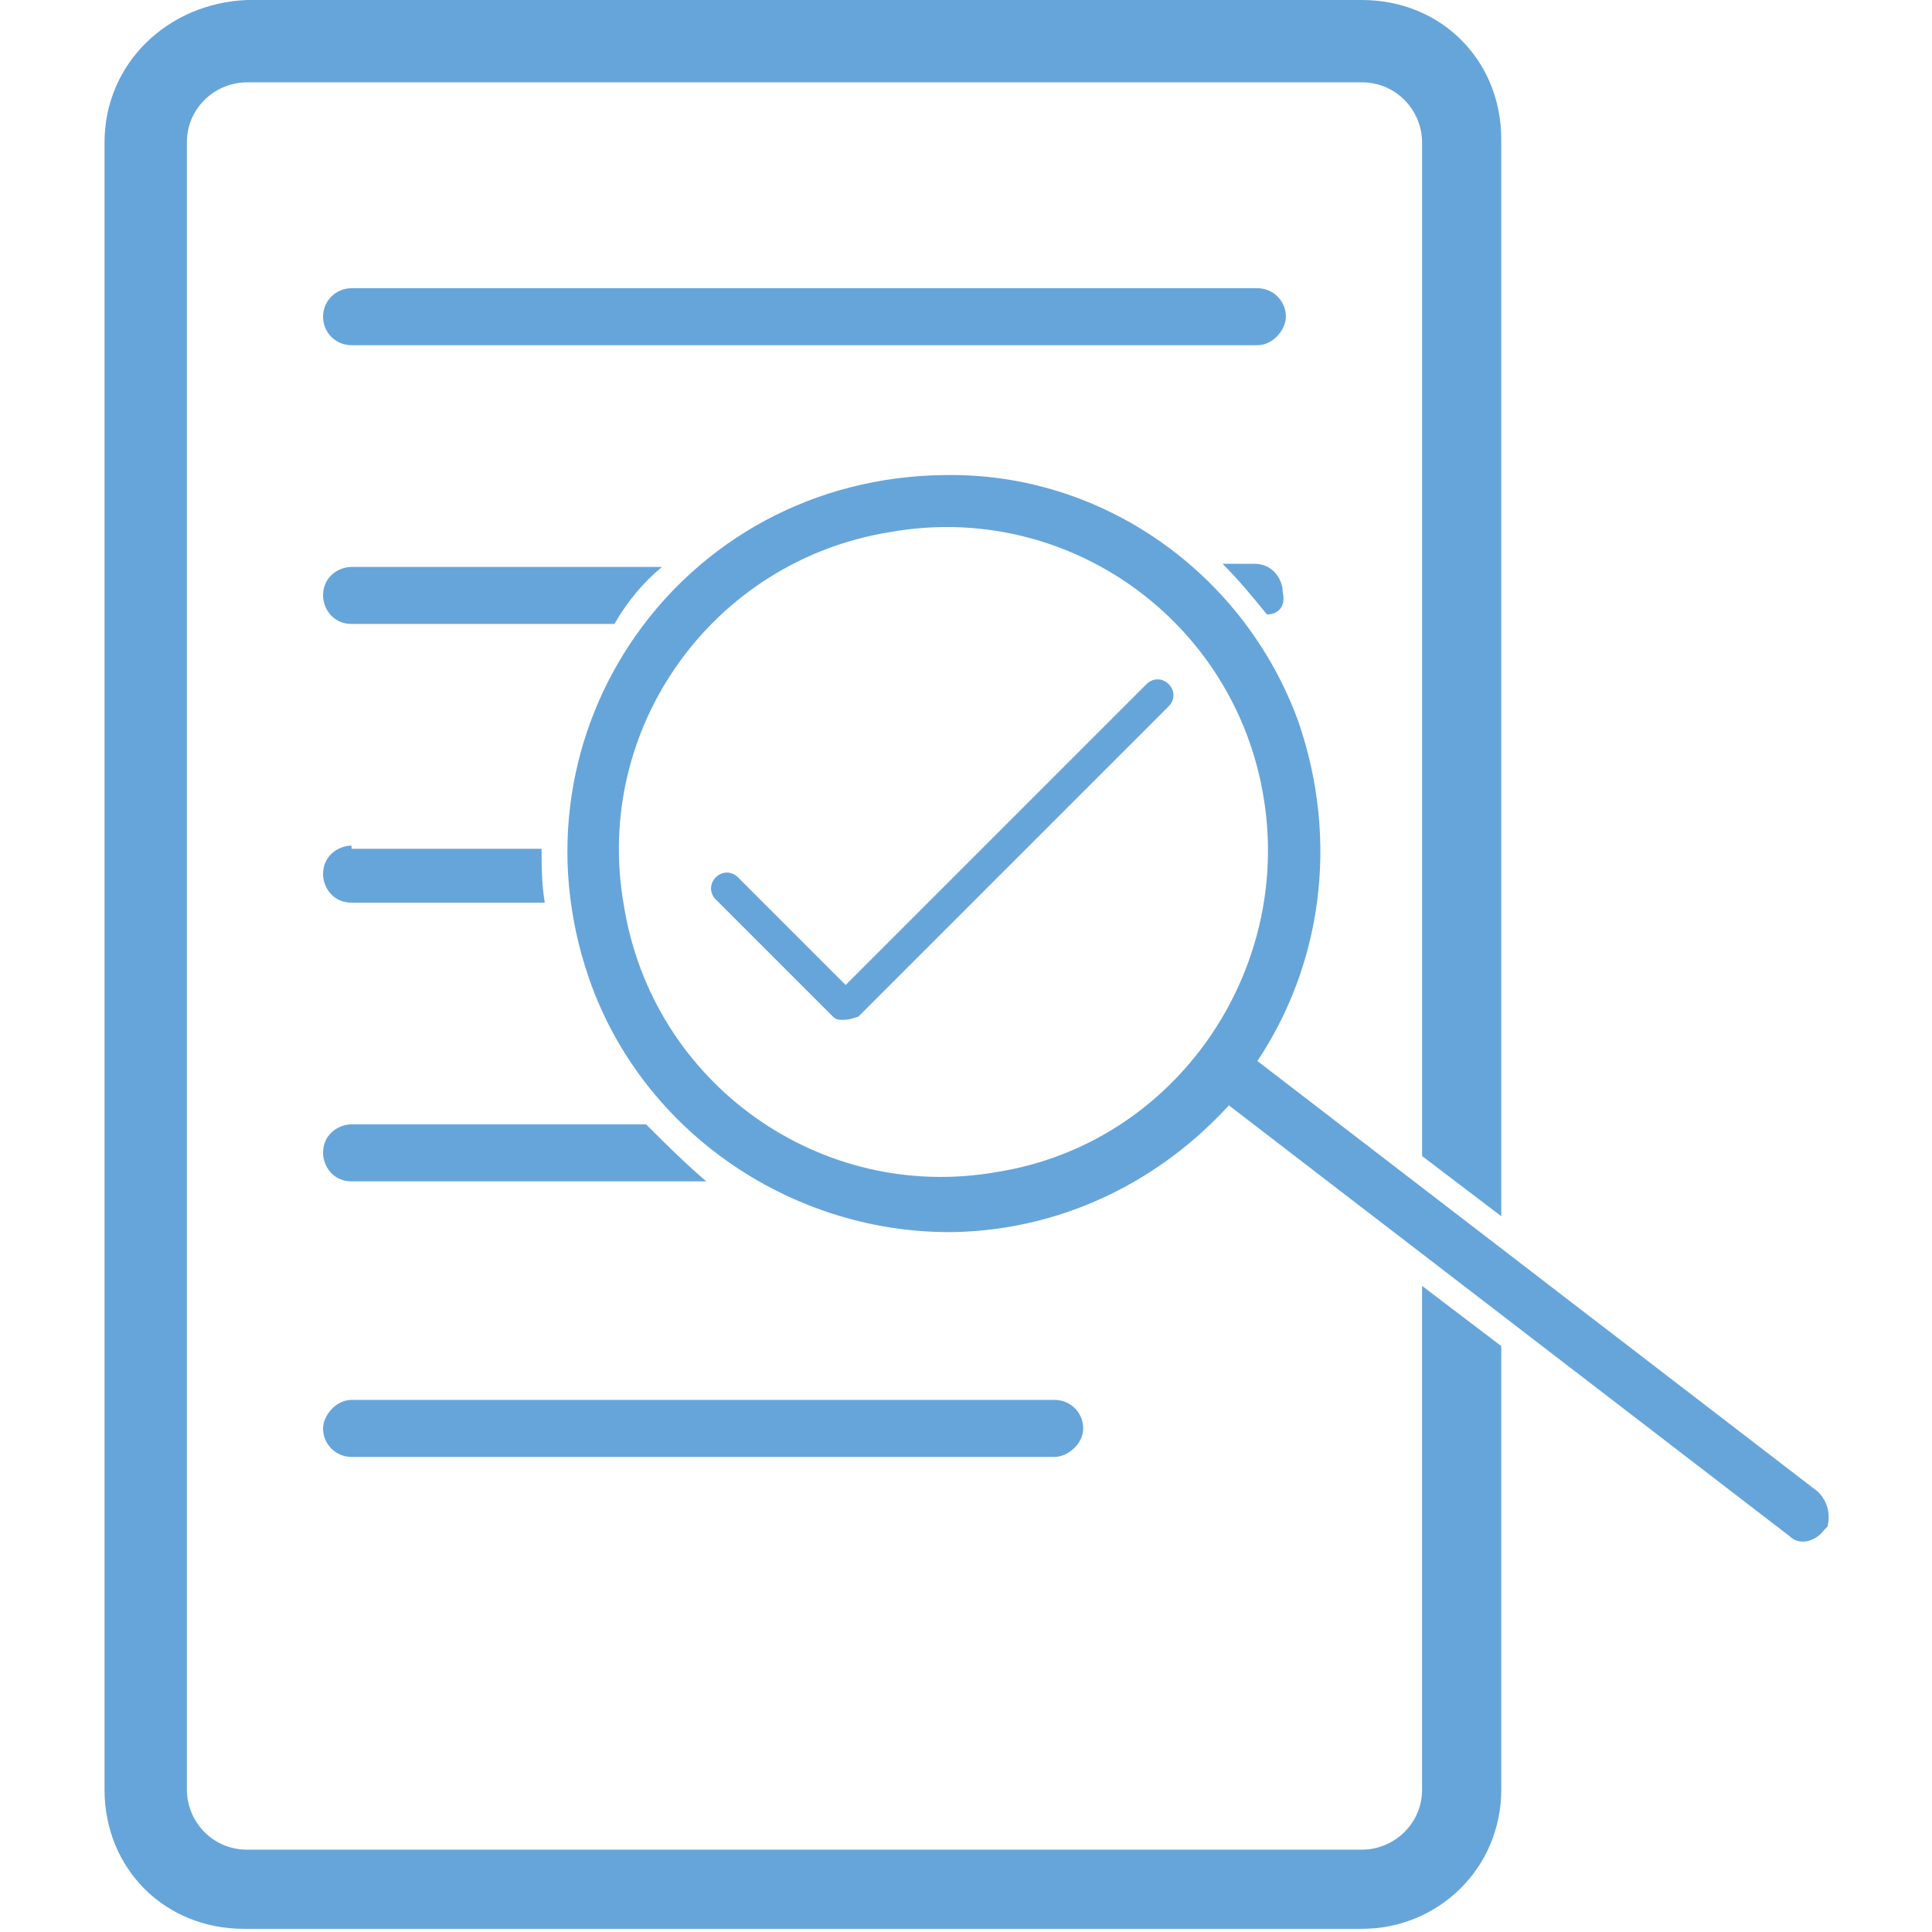 <?xml version="1.0" encoding="utf-8"?>
<!-- Generator: Adobe Illustrator 26.3.1, SVG Export Plug-In . SVG Version: 6.00 Build 0)  -->
<svg version="1.1" id="Layer_1" xmlns="http://www.w3.org/2000/svg" xmlns:xlink="http://www.w3.org/1999/xlink" x="0px" y="0px"
	 viewBox="0 0 61 61" style="enable-background:new 0 0 61 61;" xml:space="preserve">
<style type="text/css">
	.st0{fill:#66A5DA;}
</style>
<g>
	<g>
		<path class="st0" d="M39.7,10.9H11.1c-0.5,0-0.9-0.4-0.9-0.9c0-0.5,0.4-0.9,0.9-0.9h28.6c0.5,0,0.9,0.4,0.9,0.9
			C40.6,10.4,40.2,10.9,39.7,10.9z"/>
		<path class="st0" d="M33.3,46H11.1c-0.5,0-0.9-0.4-0.9-0.9c0-0.4,0.4-0.9,0.9-0.9h22.2c0.5,0,0.9,0.4,0.9,0.9
			C34.2,45.6,33.7,46,33.3,46z"/>
	</g>
	<g>
		<path class="st0" d="M44.9,56.5c0,1.1-0.9,1.9-1.9,1.9H7.8c-1.1,0-1.9-0.9-1.9-1.9v-52c0-1.1,0.9-1.9,1.9-1.9H43
			c1.1,0,1.9,0.9,1.9,1.9v32l2.5,1.9v-34c0-2.5-1.9-4.4-4.4-4.4H7.8C5.3,0.1,3.3,2,3.3,4.5v52c0,2.5,1.9,4.4,4.4,4.4H43
			c2.4,0,4.4-1.9,4.4-4.4V42.5l-2.5-1.9V56.5z"/>
		<path class="st0" d="M20.9,17.9h-9.8c-0.4,0-0.9,0.3-0.9,0.9c0,0.4,0.3,0.9,0.9,0.9h8.3c0,0,0,0,0,0C19.8,19,20.3,18.4,20.9,17.9z
			"/>
		<path class="st0" d="M40.5,18.7c0-0.4-0.3-0.9-0.9-0.9h-1c0.5,0.5,1,1.1,1.4,1.6C40.4,19.4,40.6,19.1,40.5,18.7z"/>
		<path class="st0" d="M11.1,26.7c-0.4,0-0.9,0.3-0.9,0.9c0,0.4,0.3,0.9,0.9,0.9h6.1c-0.1-0.6-0.1-1.2-0.1-1.7H11.1z"/>
		<path class="st0" d="M20.4,35.5h-9.3c-0.4,0-0.9,0.3-0.9,0.9c0,0.4,0.3,0.9,0.9,0.9h11.2C21.6,36.7,21,36.1,20.4,35.5z"/>
	</g>
	<path class="st0" d="M57.4,47.1L39.7,33.5c2-3,2.6-6.9,1.3-10.7c-1.7-4.7-6.2-7.9-11.2-7.8c-8.3,0.1-13.9,8.1-11.2,15.9
		c1.7,4.9,6.5,8.1,11.6,8c3.5-0.1,6.5-1.7,8.6-4l17.7,13.6c0.3,0.3,0.8,0.2,1.1-0.2l0.1-0.1C57.8,47.8,57.7,47.4,57.4,47.1z
		 M31.5,37c-5.6,1-10.9-2.8-11.8-8.4c-1-5.6,2.8-10.9,8.4-11.8c5.6-1,10.9,2.8,11.8,8.4C40.8,30.7,37.1,36.1,31.5,37z"/>
	<path class="st0" d="M26.6,32.2c-0.1,0-0.2,0-0.3-0.1l-3.7-3.7c-0.2-0.2-0.2-0.5,0-0.7s0.5-0.2,0.7,0l3.4,3.4l9.5-9.5
		c0.2-0.2,0.5-0.2,0.7,0c0.2,0.2,0.2,0.5,0,0.7l-9.8,9.8C26.8,32.2,26.7,32.2,26.6,32.2z"/>
</g>
</svg>
